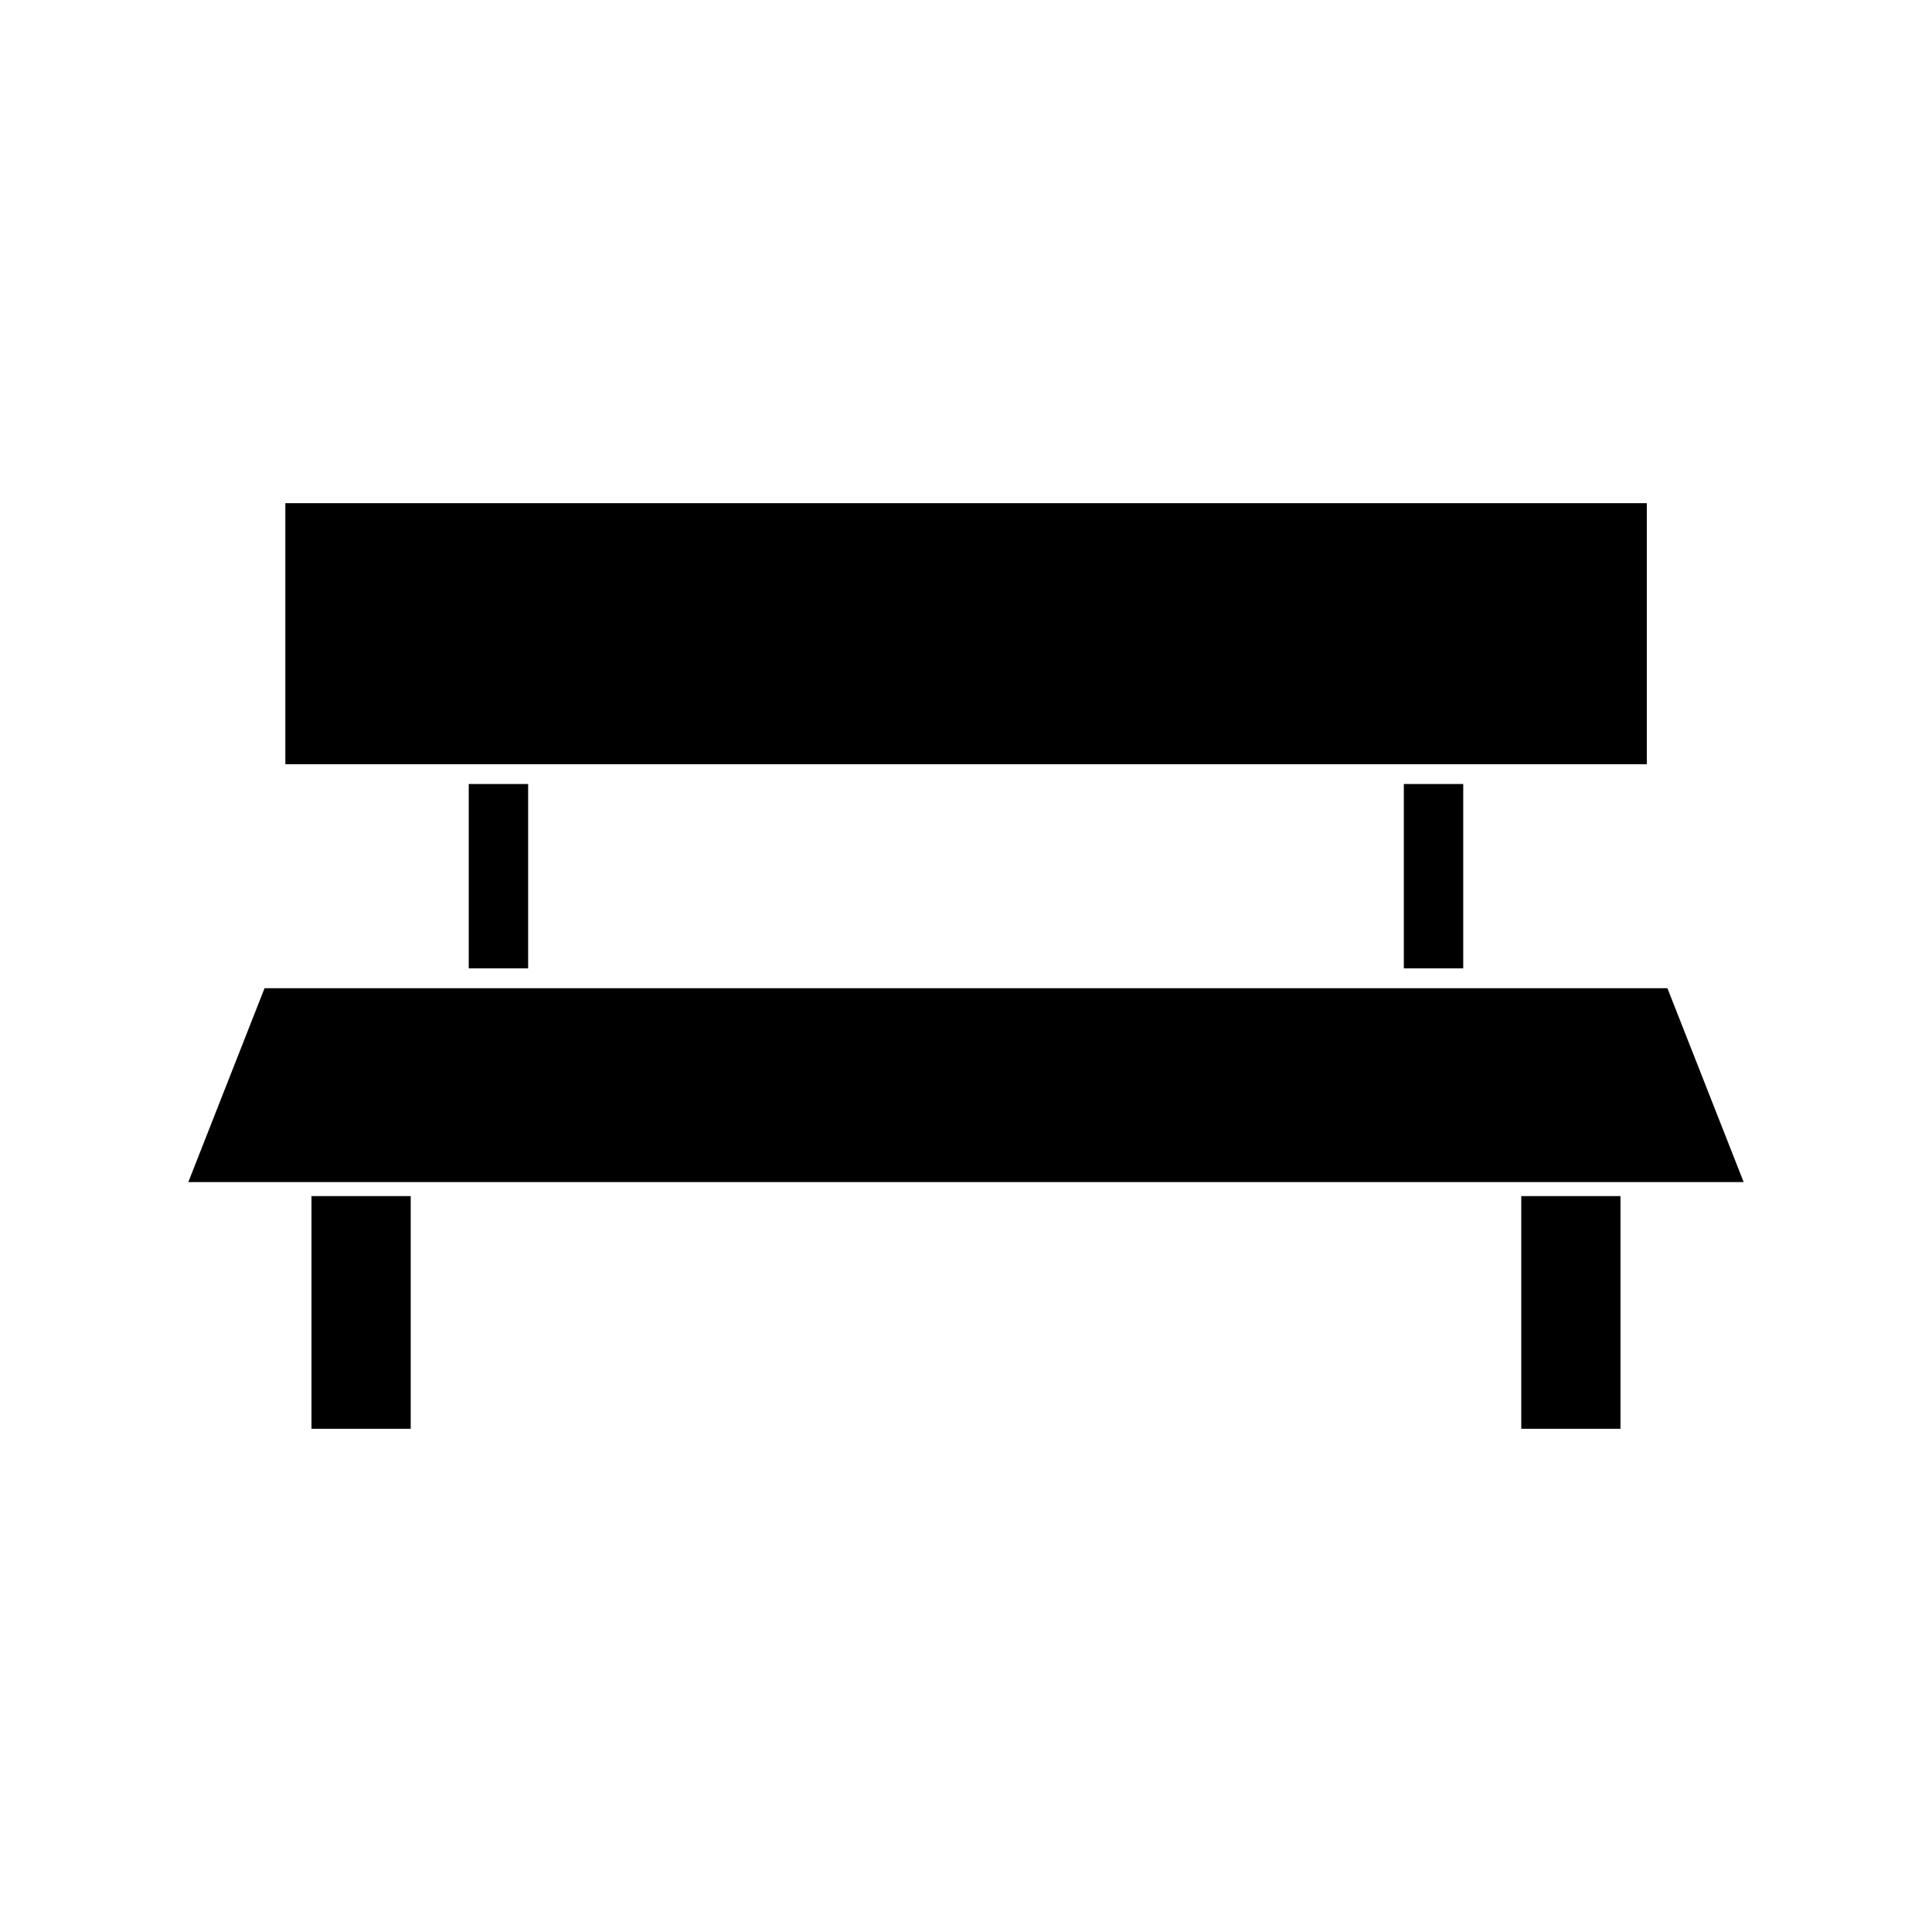 <?xml version="1.0" encoding="UTF-8"?>
<!-- Uploaded to: SVG Repo, www.svgrepo.com, Generator: SVG Repo Mixer Tools -->
<svg fill="#000000" width="800px" height="800px" version="1.1" viewBox="144 144 512 512" xmlns="http://www.w3.org/2000/svg">
 <g>
  <path d="m516.03 351.77h15.742v48.859h-15.742z"/>
  <path d="m268.22 351.77h15.742v48.859h-15.742z"/>
  <path d="m219.62 277.35h360.8v69.168h-360.8z"/>
  <path d="m585.88 405.88h-371.77l-20.203 51.379h412.18z"/>
  <path d="m226.55 460.98h26.293v61.664h-26.293z"/>
  <path d="m547.15 460.98h26.293v61.664h-26.293z"/>
 </g>
</svg>